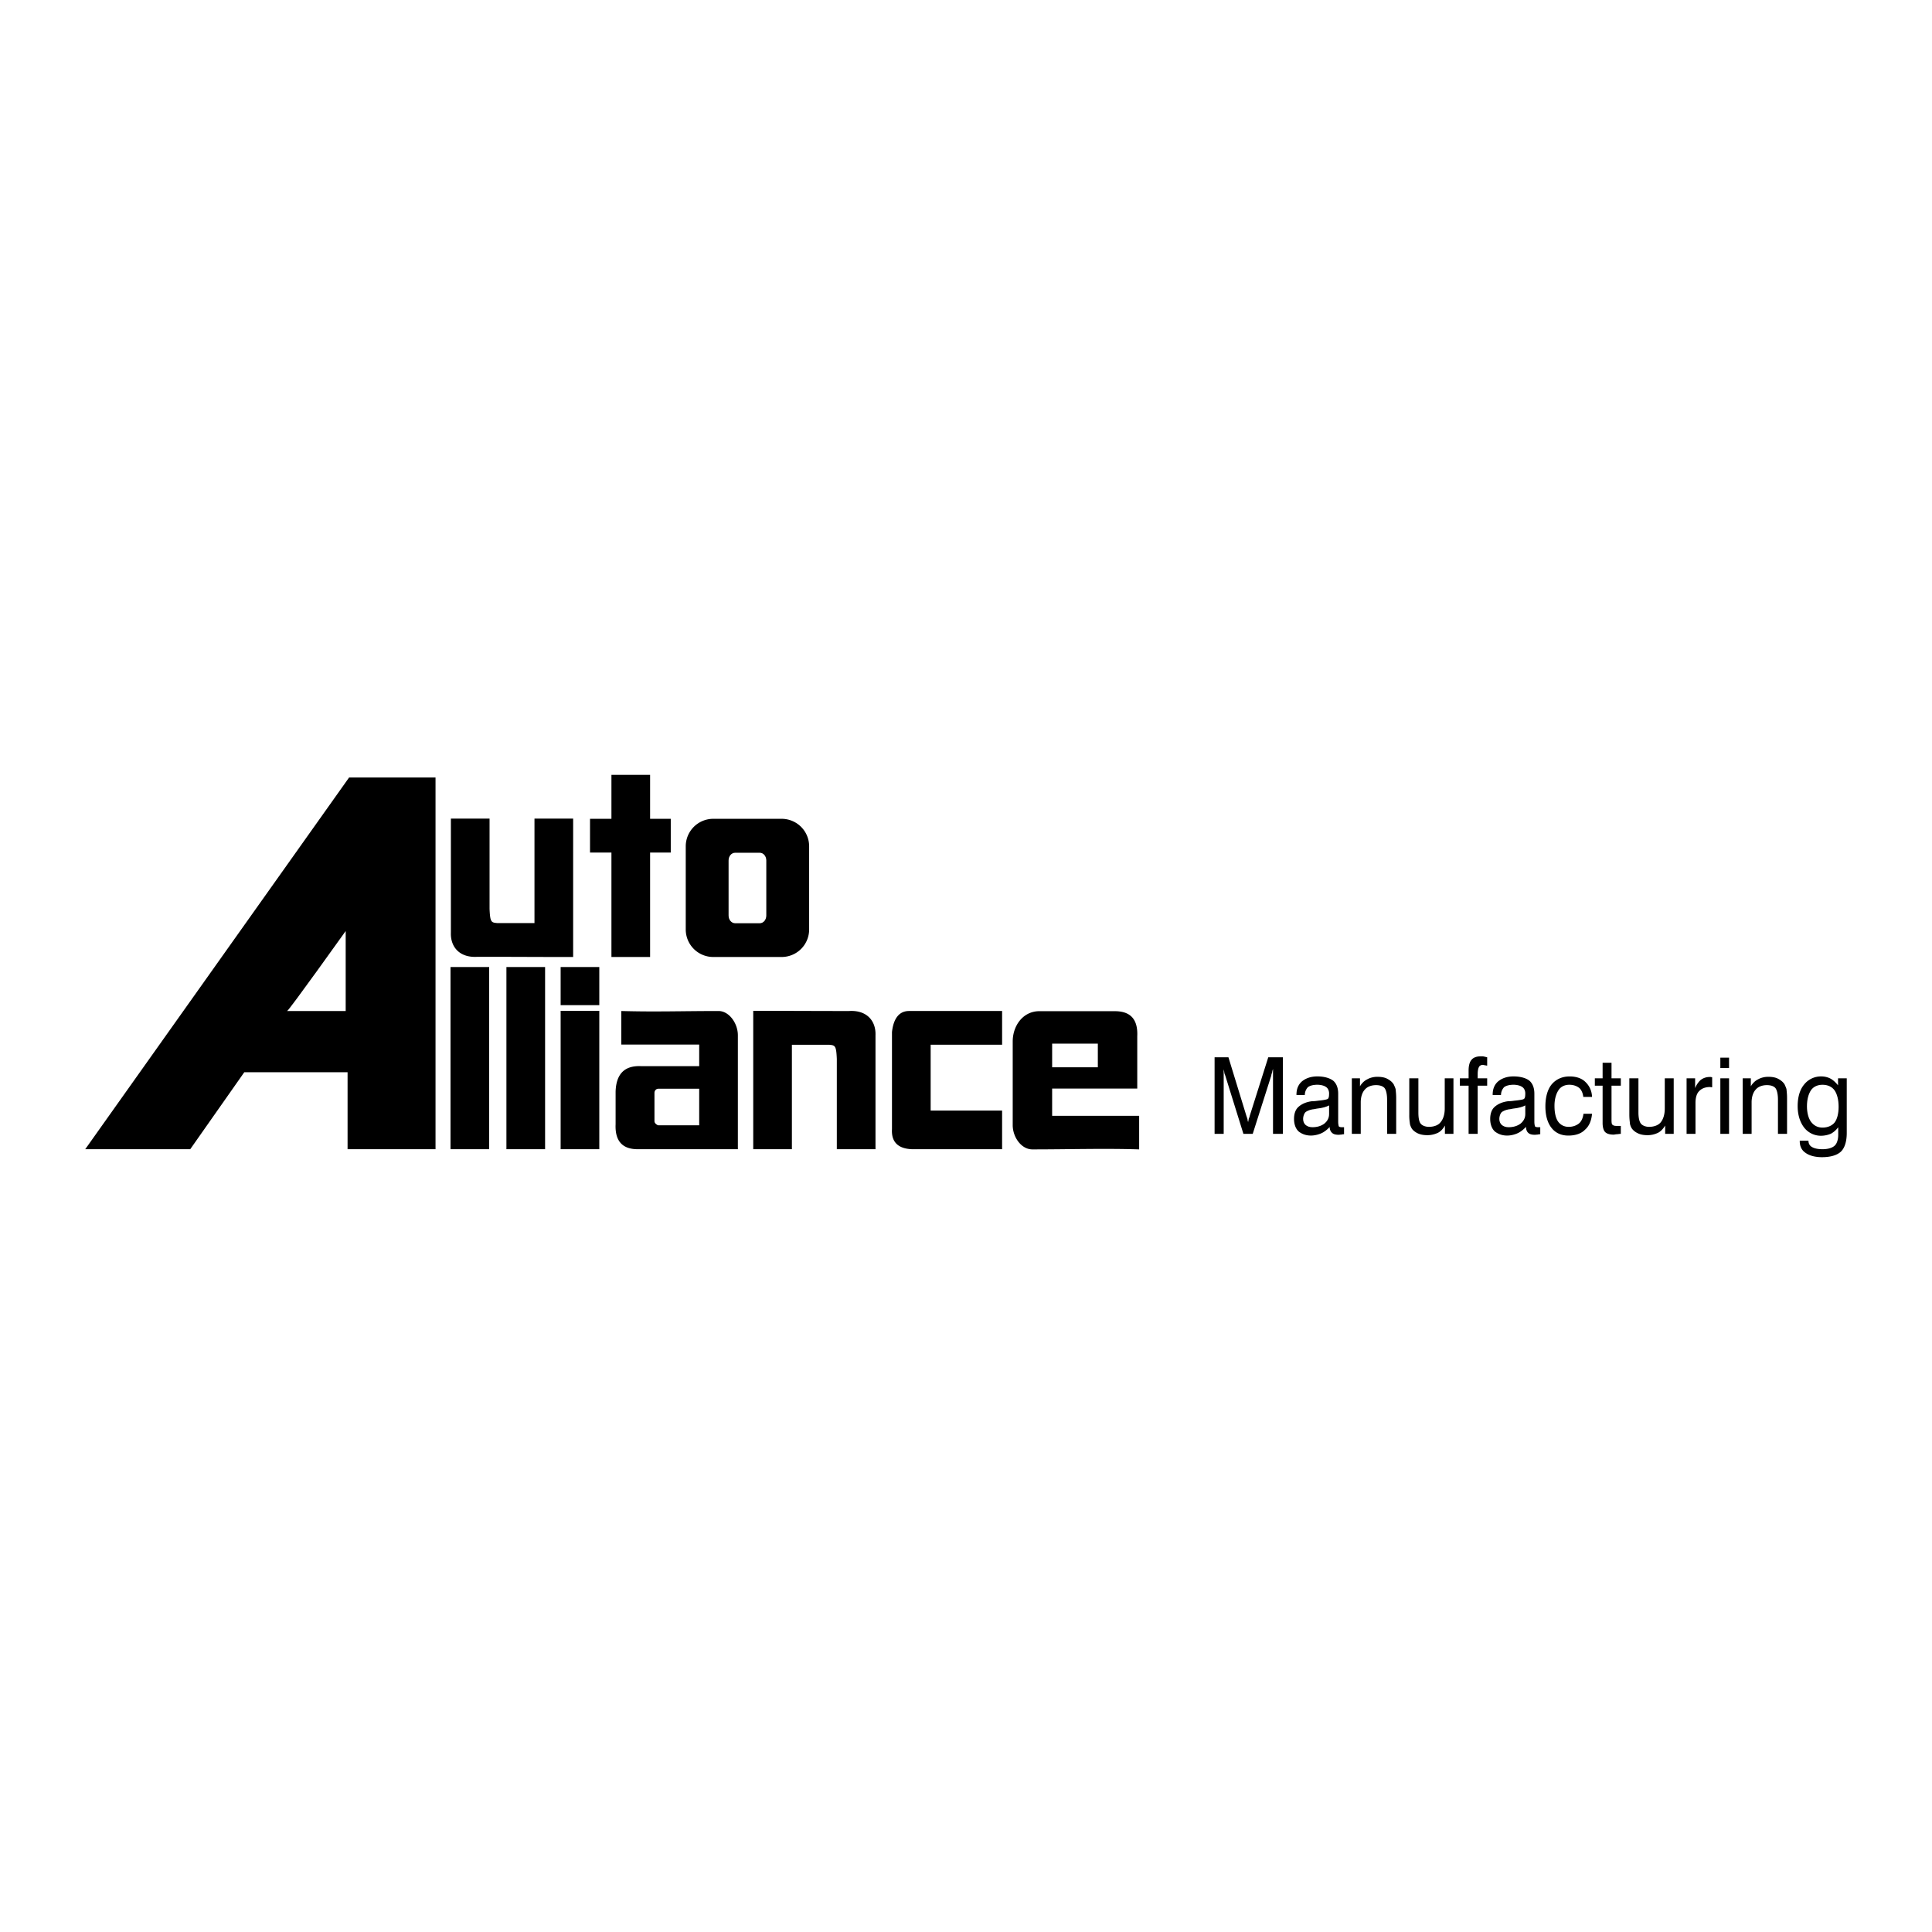 <svg xmlns="http://www.w3.org/2000/svg" width="2500" height="2500" viewBox="0 0 192.756 192.756"><g fill-rule="evenodd" clip-rule="evenodd"><path fill="#fff" d="M0 0h192.756v192.756H0V0z"/><path d="M44.947 96.482h3.858v18.174h-3.858V96.482zM50.526 96.482h3.858v18.174h-3.858V96.482zM59.792 100.283h-3.857v-3.801h3.857v3.801zM55.935 100.852h3.857v13.804h-3.857v-13.804zM58.866 85.06v-3.367h2.137v-4.387h3.858v4.387h2.061v3.367h-2.061v10.42h-3.858V85.06h-2.137zM84.7 100.869c1.815-.113 2.704 1.021 2.648 2.422v11.365H83.49v-9.002c-.057-1.342-.17-1.361-.756-1.418h-3.726v10.42H75.15v-13.805c4.065.001 5.484.018 9.55.018zM47.632 95.461c-1.815.114-2.705-1.021-2.647-2.42V81.674h3.858v9.002c.057 1.343.17 1.362.756 1.419h3.726V81.674h3.858V95.48c-4.066 0-5.485-.019-9.551-.019zM92.851 110.799h7.129v3.857h-9.002c-1.399-.057-2.061-.736-1.985-2.004v-9.684c.151-1.361.719-2.08 1.664-2.1h9.324v3.367h-7.129v6.564h-.001zM61.986 104.217h7.773v2.156H64.01c-1.684-.094-2.534.756-2.591 2.535v3.252c-.076 1.721.718 2.535 2.307 2.496h9.891v-11.365c0-1.191-.87-2.422-1.929-2.422-3.631 0-6.241.096-9.702 0v3.348zM113.654 111.328h-8.682v-2.723h8.492v-5.221c.076-1.721-.699-2.533-2.346-2.496h-7.545c-1.57.076-2.535 1.494-2.535 3.025v8.34c0 1.193.852 2.422 1.967 2.422 3.707 0 7.188-.113 10.648 0v-3.347h.001zM43.453 114.656V77.571h-8.624L8.504 114.656h10.477l5.39-7.677h10.307v7.677h8.775zM71.159 81.693h6.827a2.744 2.744 0 0 1 2.742 2.742v8.302a2.744 2.744 0 0 1-2.742 2.742h-6.827a2.744 2.744 0 0 1-2.742-2.742v-8.302a2.744 2.744 0 0 1 2.742-2.742zM183.4 112.463a2.27 2.27 0 0 1-.719.643 2.584 2.584 0 0 1-.965.209 2.128 2.128 0 0 1-1.701-.795c-.416-.529-.662-1.268-.662-2.156s.209-1.627.625-2.137a2.144 2.144 0 0 1 1.738-.832c.359 0 .682.094.928.227s.51.379.738.662v-.699h.869v5.445c0 .871-.209 1.494-.568 1.854-.396.379-1.059.568-1.91.568-.66 0-1.248-.152-1.607-.416-.396-.246-.604-.662-.604-1.174v-.057h.869v.02c0 .266.133.492.34.605.209.133.568.227 1.059.227.549 0 .947-.133 1.174-.32.246-.189.396-.605.396-1.117v-.757zM177.387 113.125v-3.404c0-.549-.094-.945-.246-1.154-.15-.189-.453-.303-.852-.303-.473 0-.869.152-1.115.436-.264.283-.416.738-.416 1.285v3.141h-.889v-5.541h.812v.793c.189-.32.455-.566.738-.699.266-.15.625-.246 1.002-.246.359 0 .719.057.965.189.266.133.51.322.662.568.057.131.15.32.189.473.02.207.057.492.057.869v3.594h-.907v-.001zM171.639 113.125v-5.541h.869v5.541h-.869zM171.639 106.562v-1.041h.869v1.041h-.869zM168.271 113.125v-5.541h.852v.982c.131-.34.34-.623.547-.812.246-.189.549-.303.908-.303h.113c.039 0 .096.037.133.037v.984h-.094c-.039 0-.096-.02-.113-.02-.492 0-.852.152-1.098.416-.246.246-.359.662-.359 1.174v3.082h-.889v.001zM163.467 107.584v3.404c0 .549.096.926.246 1.115.152.189.455.322.814.322.49 0 .908-.152 1.152-.436.266-.322.416-.795.416-1.4v-3.006h.891v5.541h-.852v-.832c-.189.32-.436.586-.699.719a2.39 2.39 0 0 1-1.061.246c-.359 0-.699-.057-.965-.189-.283-.133-.51-.322-.643-.549-.057-.113-.15-.322-.15-.473-.02-.189-.057-.473-.057-.852v-3.612h.908v.002zM160.781 111.725c0 .266.02.416.076.473.076.076.189.133.379.133h.473v.795c-.15 0-.303.037-.396.037-.115 0-.229.039-.322.039-.396 0-.699-.096-.852-.266-.15-.152-.246-.473-.246-.889v-3.727h-.775v-.736h.775v-1.551h.889v1.551h.928v.736h-.928v3.405h-.001zM157.965 109.438c-.039-.379-.189-.701-.398-.889-.244-.189-.566-.322-1.002-.322-.453 0-.852.189-1.078.549-.246.379-.396.908-.396 1.551 0 .662.113 1.211.359 1.57.246.34.605.529 1.059.529.416 0 .756-.133 1.002-.322s.416-.529.473-.984h.852c-.057.701-.303 1.25-.699 1.59-.379.396-.965.586-1.664.586-.719 0-1.287-.266-1.684-.775s-.605-1.229-.605-2.137.209-1.684.625-2.193c.434-.512 1.039-.795 1.797-.795.66 0 1.209.189 1.568.549.398.377.645.889.662 1.494h-.871v-.001zM152.271 112.406c-.264.283-.566.529-.869.662s-.662.227-1.041.227c-.51 0-.926-.17-1.229-.416-.303-.283-.455-.738-.455-1.248 0-.512.152-.928.416-1.172.303-.285.758-.512 1.363-.588.15 0 .396-.018.643-.057.416-.037.719-.094.852-.131.074-.02.17-.096.17-.152.037-.057.057-.227.057-.453 0-.246-.113-.512-.303-.625-.17-.133-.512-.227-.871-.227-.416 0-.756.094-.945.246-.17.189-.303.453-.303.775h-.832v-.037c0-.549.17-.984.529-1.305.379-.322.908-.512 1.551-.512.701 0 1.25.17 1.57.416.34.283.51.738.51 1.305v2.799c0 .227.039.379.057.455.039.057.152.094.285.094h.246v.699c-.133 0-.246.039-.303.039-.076 0-.152.018-.229.018-.301 0-.529-.057-.66-.189-.152-.131-.227-.34-.227-.604l.018-.019zM146.523 113.125v-4.805h-.871v-.736h.871v-.795c0-.436.094-.832.283-1.039.17-.229.51-.359.908-.359h.207c.096 0 .266.057.455.094v.832c-.096 0-.189-.037-.246-.037s-.113-.039-.152-.039c-.189 0-.359.076-.416.209-.076.113-.133.379-.133.699v.436h.947v.736h-.947v4.805h-.906v-.001zM141.512 107.584v3.404c0 .549.074.926.227 1.115.15.189.453.322.832.322.473 0 .908-.152 1.135-.436.283-.322.436-.795.436-1.4v-3.006h.869v5.541h-.852v-.832c-.17.32-.416.586-.68.719a2.45 2.45 0 0 1-1.061.246c-.377 0-.699-.057-.982-.189-.266-.133-.512-.322-.625-.549-.057-.113-.15-.322-.15-.473a4.778 4.778 0 0 1-.057-.852v-3.612h.908v.002zM138.391 113.125v-3.404c0-.549-.094-.945-.246-1.154-.15-.189-.453-.303-.852-.303-.473 0-.869.152-1.115.436-.266.283-.416.738-.416 1.285v3.141h-.889v-5.541h.812v.793c.189-.32.455-.566.738-.699.264-.15.623-.246 1.002-.246.359 0 .719.057.965.189.264.133.51.322.662.568.057.131.15.32.189.473.018.207.057.492.057.869v3.594h-.907v-.001zM132.697 112.406c-.264.283-.566.529-.869.662s-.682.227-1.041.227c-.51 0-.926-.17-1.229-.416-.303-.283-.453-.738-.453-1.248 0-.512.15-.928.416-1.172.301-.285.756-.512 1.361-.588.15 0 .396-.018.643-.057.416-.037.719-.094.832-.131.094-.02.189-.096.189-.152.037-.057.057-.227.057-.453 0-.246-.113-.512-.303-.625-.17-.133-.51-.227-.869-.227-.416 0-.758.094-.945.246a1.142 1.142 0 0 0-.303.775h-.834v-.037c0-.549.172-.984.531-1.305.377-.322.906-.512 1.551-.512.699 0 1.229.17 1.568.416.342.283.512.738.512 1.305v2.799c0 .227.037.379.057.455.037.057.15.094.283.094h.246v.699c-.133 0-.246.039-.303.039-.076 0-.152.018-.227.018-.303 0-.529-.057-.662-.189-.152-.131-.246-.34-.246-.604l.038-.019zM122.088 106.639v6.486h-.908v-7.641h1.381l1.797 5.863c.057.15.113.32.113.377 0 .096.057.189.057.266 0-.133.057-.266.057-.359.039-.094.096-.227.096-.283l1.854-5.863h1.455v7.641h-.982v-6.486c-.02.094-.076.207-.076.32-.037.113-.094.246-.094.342l-1.854 5.824h-.928l-1.814-5.824c-.039-.096-.096-.229-.096-.322s-.058-.228-.058-.341z"/><path fill="#fff" d="M109.531 104.123v2.363h-4.558v-2.363h4.558zM28.645 100.869h5.844v-7.98s-5.693 7.98-5.844 7.98zM73.353 85.079h2.439c.378 0 .662.34.662.775v5.484c0 .435-.284.775-.662.775h-2.439c-.378 0-.662-.341-.662-.775v-5.484c-.001-.435.283-.775.662-.775zM65.674 108.623h4.085v3.65h-4.085c-.076 0-.378-.189-.378-.396v-2.855c0-.21.17-.399.378-.399zM181.83 108.227c-.49 0-.906.189-1.152.549-.246.379-.398.908-.398 1.607 0 .643.152 1.191.398 1.531.283.379.662.586 1.152.586.549 0 .965-.207 1.211-.51.246-.322.398-.871.398-1.57s-.152-1.266-.398-1.627c-.264-.377-.699-.566-1.211-.566zM152.178 110.287c-.227.133-.662.266-1.23.322-.188.037-.359.076-.453.076-.303.057-.586.188-.699.303-.113.131-.209.396-.209.643 0 .266.096.473.246.605.152.133.379.227.682.227.49 0 .889-.133 1.191-.359.303-.246.473-.566.473-.945v-.872h-.001zM132.604 110.287c-.246.133-.662.266-1.229.322-.189.037-.359.076-.455.076-.303.057-.586.188-.699.303-.113.131-.209.396-.209.643 0 .266.096.473.246.605.152.133.379.227.682.227.492 0 .889-.133 1.191-.359.303-.246.473-.566.473-.945v-.872z"/></g></svg>
